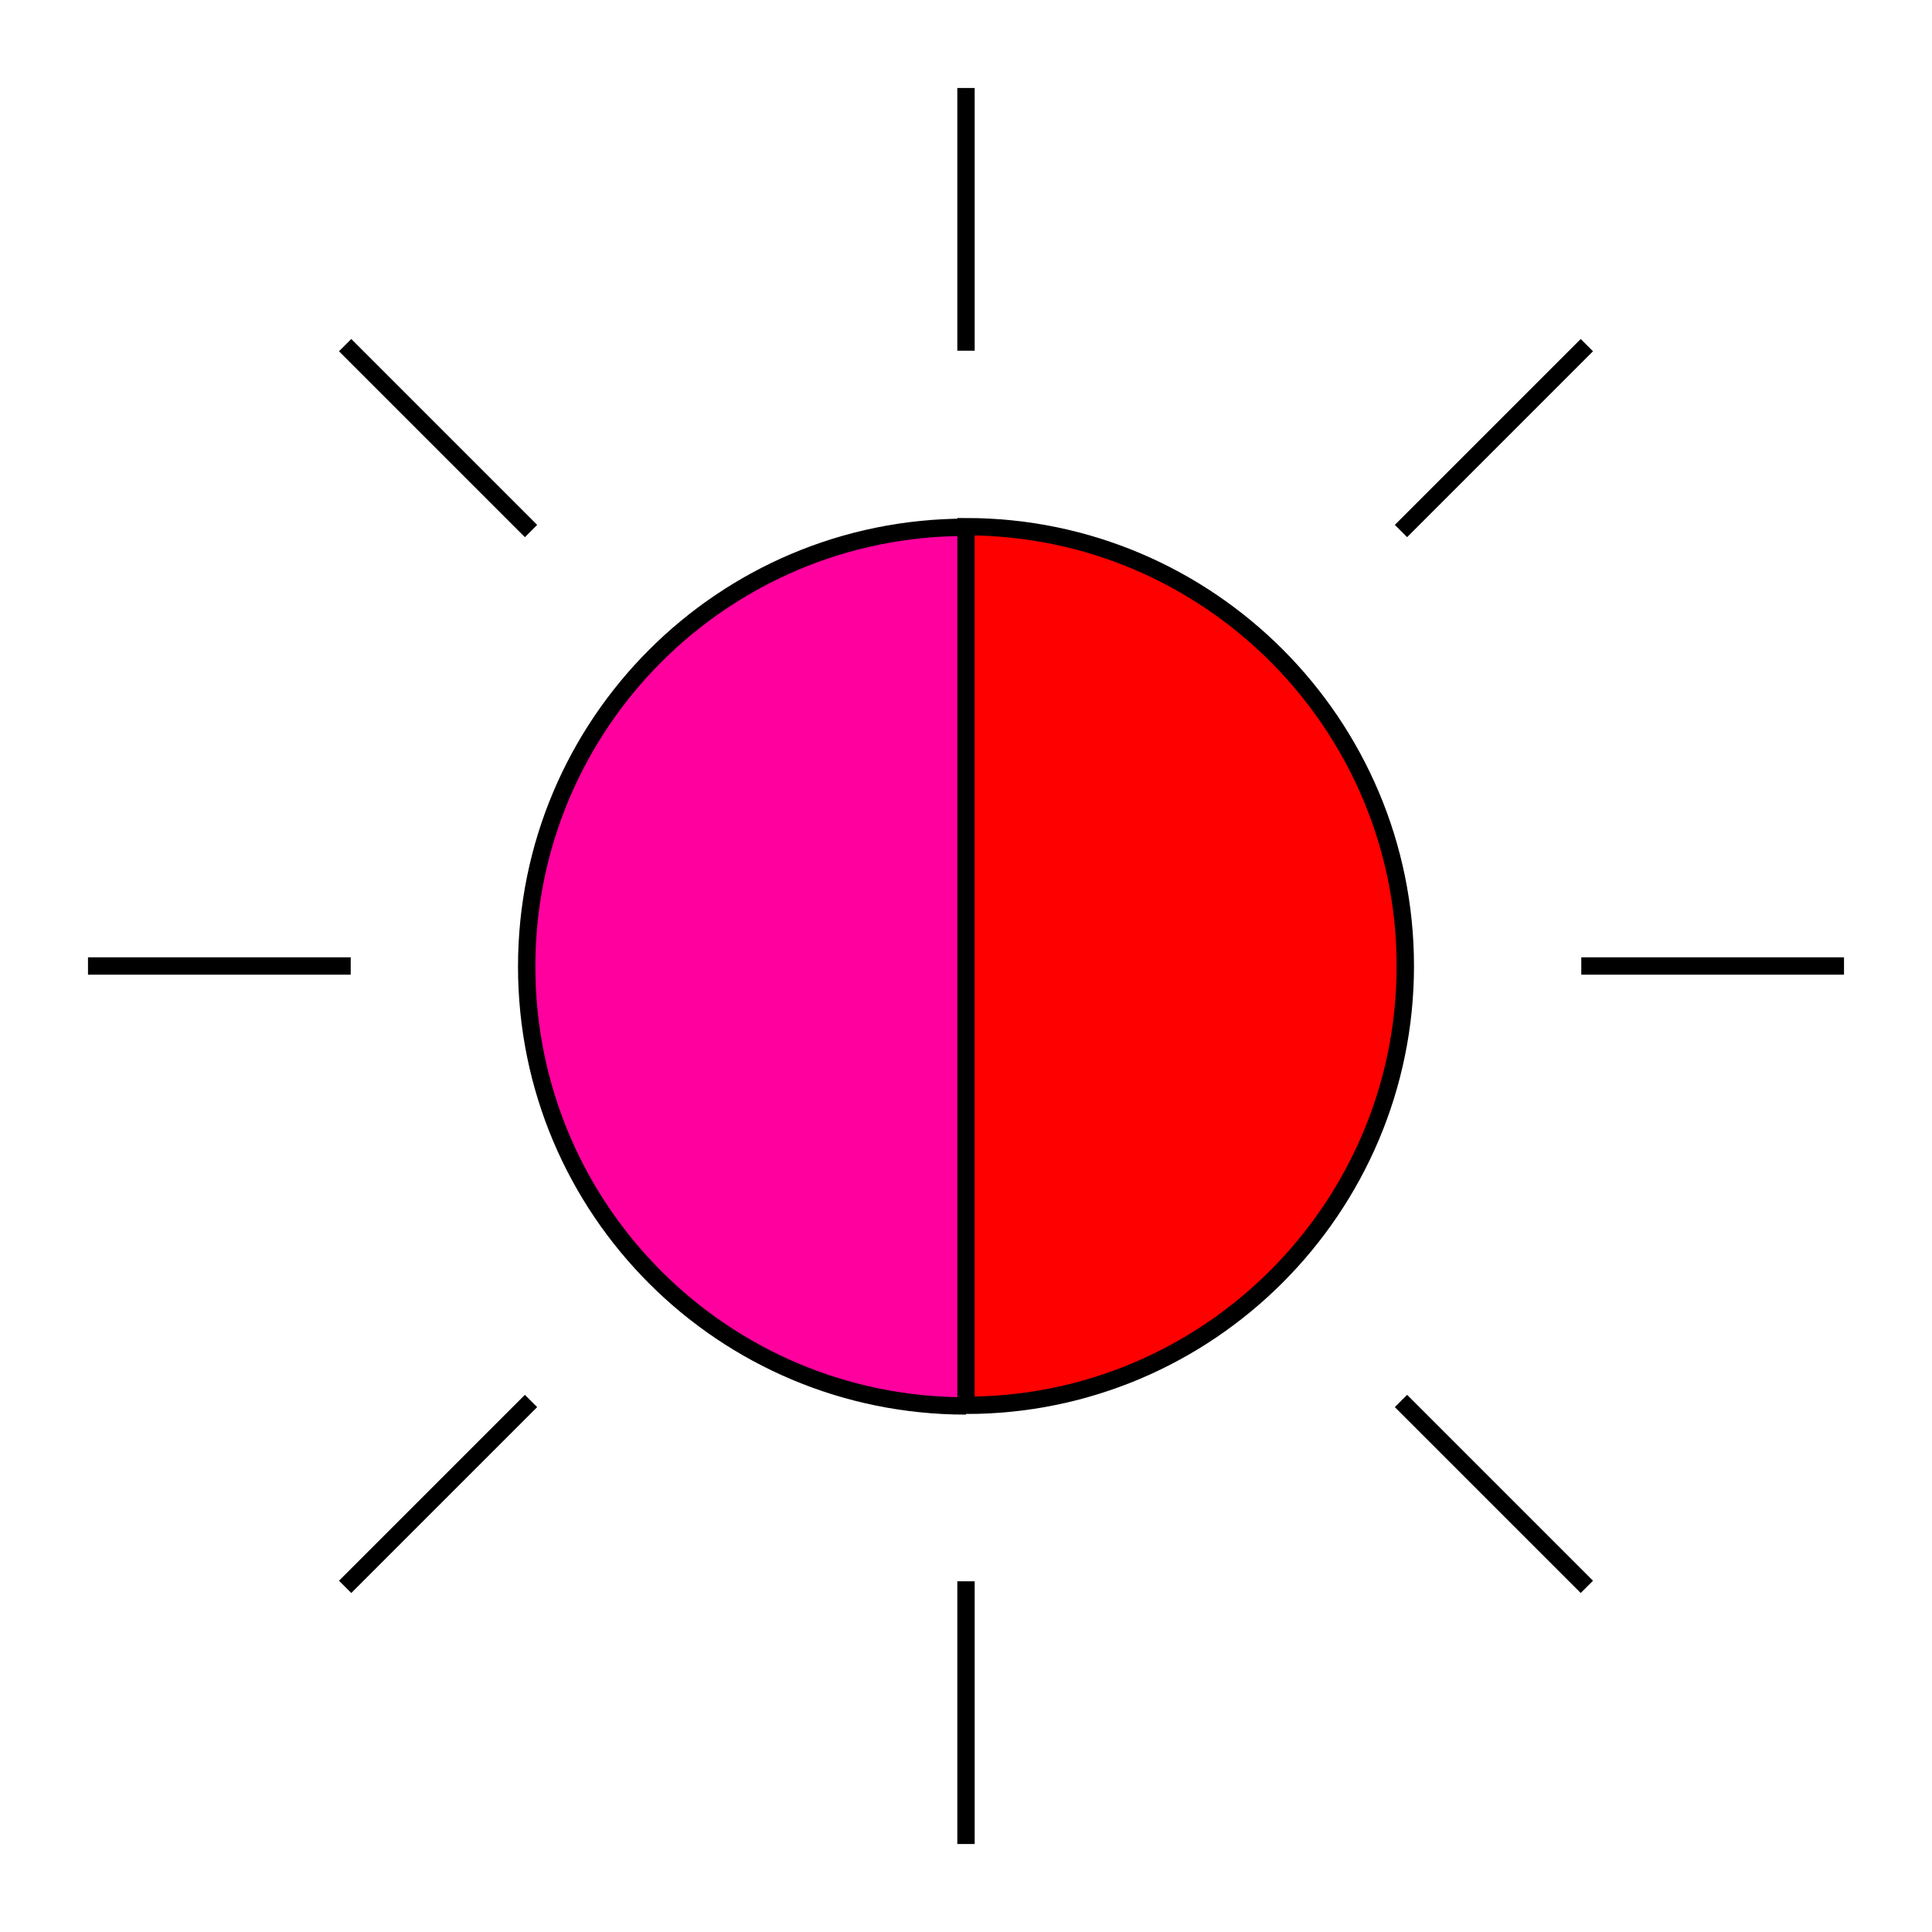 <?xml version="1.0" encoding="UTF-8"?>
<svg id="Ebene_1" xmlns="http://www.w3.org/2000/svg" viewBox="0 0 31.18 31.18">
  <defs>
    <style>
      .cls-1 {
        fill: #ff009f;
      }

      .cls-2 {
        fill: red;
      }

      .cls-3 {
        fill: none;
        stroke: #000;
        stroke-miterlimit: 10;
        stroke-width: .28px;
      }
    </style>
  </defs>
  <line class="cls-3" x1="15.59" y1="5.66" x2="15.59" y2="1.42"/>
  <line class="cls-3" x1="8.57" y1="8.57" x2="5.57" y2="5.57"/>
  <line class="cls-3" x1="5.66" y1="15.59" x2="1.42" y2="15.59"/>
  <line class="cls-3" x1="8.57" y1="22.61" x2="5.57" y2="25.61"/>
  <line class="cls-3" x1="15.59" y1="25.52" x2="15.59" y2="29.76"/>
  <line class="cls-3" x1="22.61" y1="22.61" x2="25.61" y2="25.61"/>
  <line class="cls-3" x1="25.52" y1="15.59" x2="29.76" y2="15.59"/>
  <line class="cls-3" x1="22.61" y1="8.57" x2="25.61" y2="5.57"/>
  <g>
    <g>
      <path class="cls-2" d="M15.59,8.51c3.92,0,7.09,3.17,7.09,7.09s-3.17,7.09-7.09,7.09v-14.18Z"/>
      <path class="cls-1" d="M15.59,8.51v14.18c-3.92,0-7.09-3.19-7.09-7.09s3.17-7.09,7.09-7.09Z"/>
    </g>
    <g>
      <path class="cls-3" d="M15.59,8.51c-3.92,0-7.09,3.17-7.09,7.09s3.17,7.09,7.09,7.09"/>
      <path class="cls-3" d="M15.59,22.68c3.92,0,7.09-3.19,7.09-7.09s-3.17-7.09-7.09-7.09v14.18Z"/>
    </g>
  </g>
</svg>